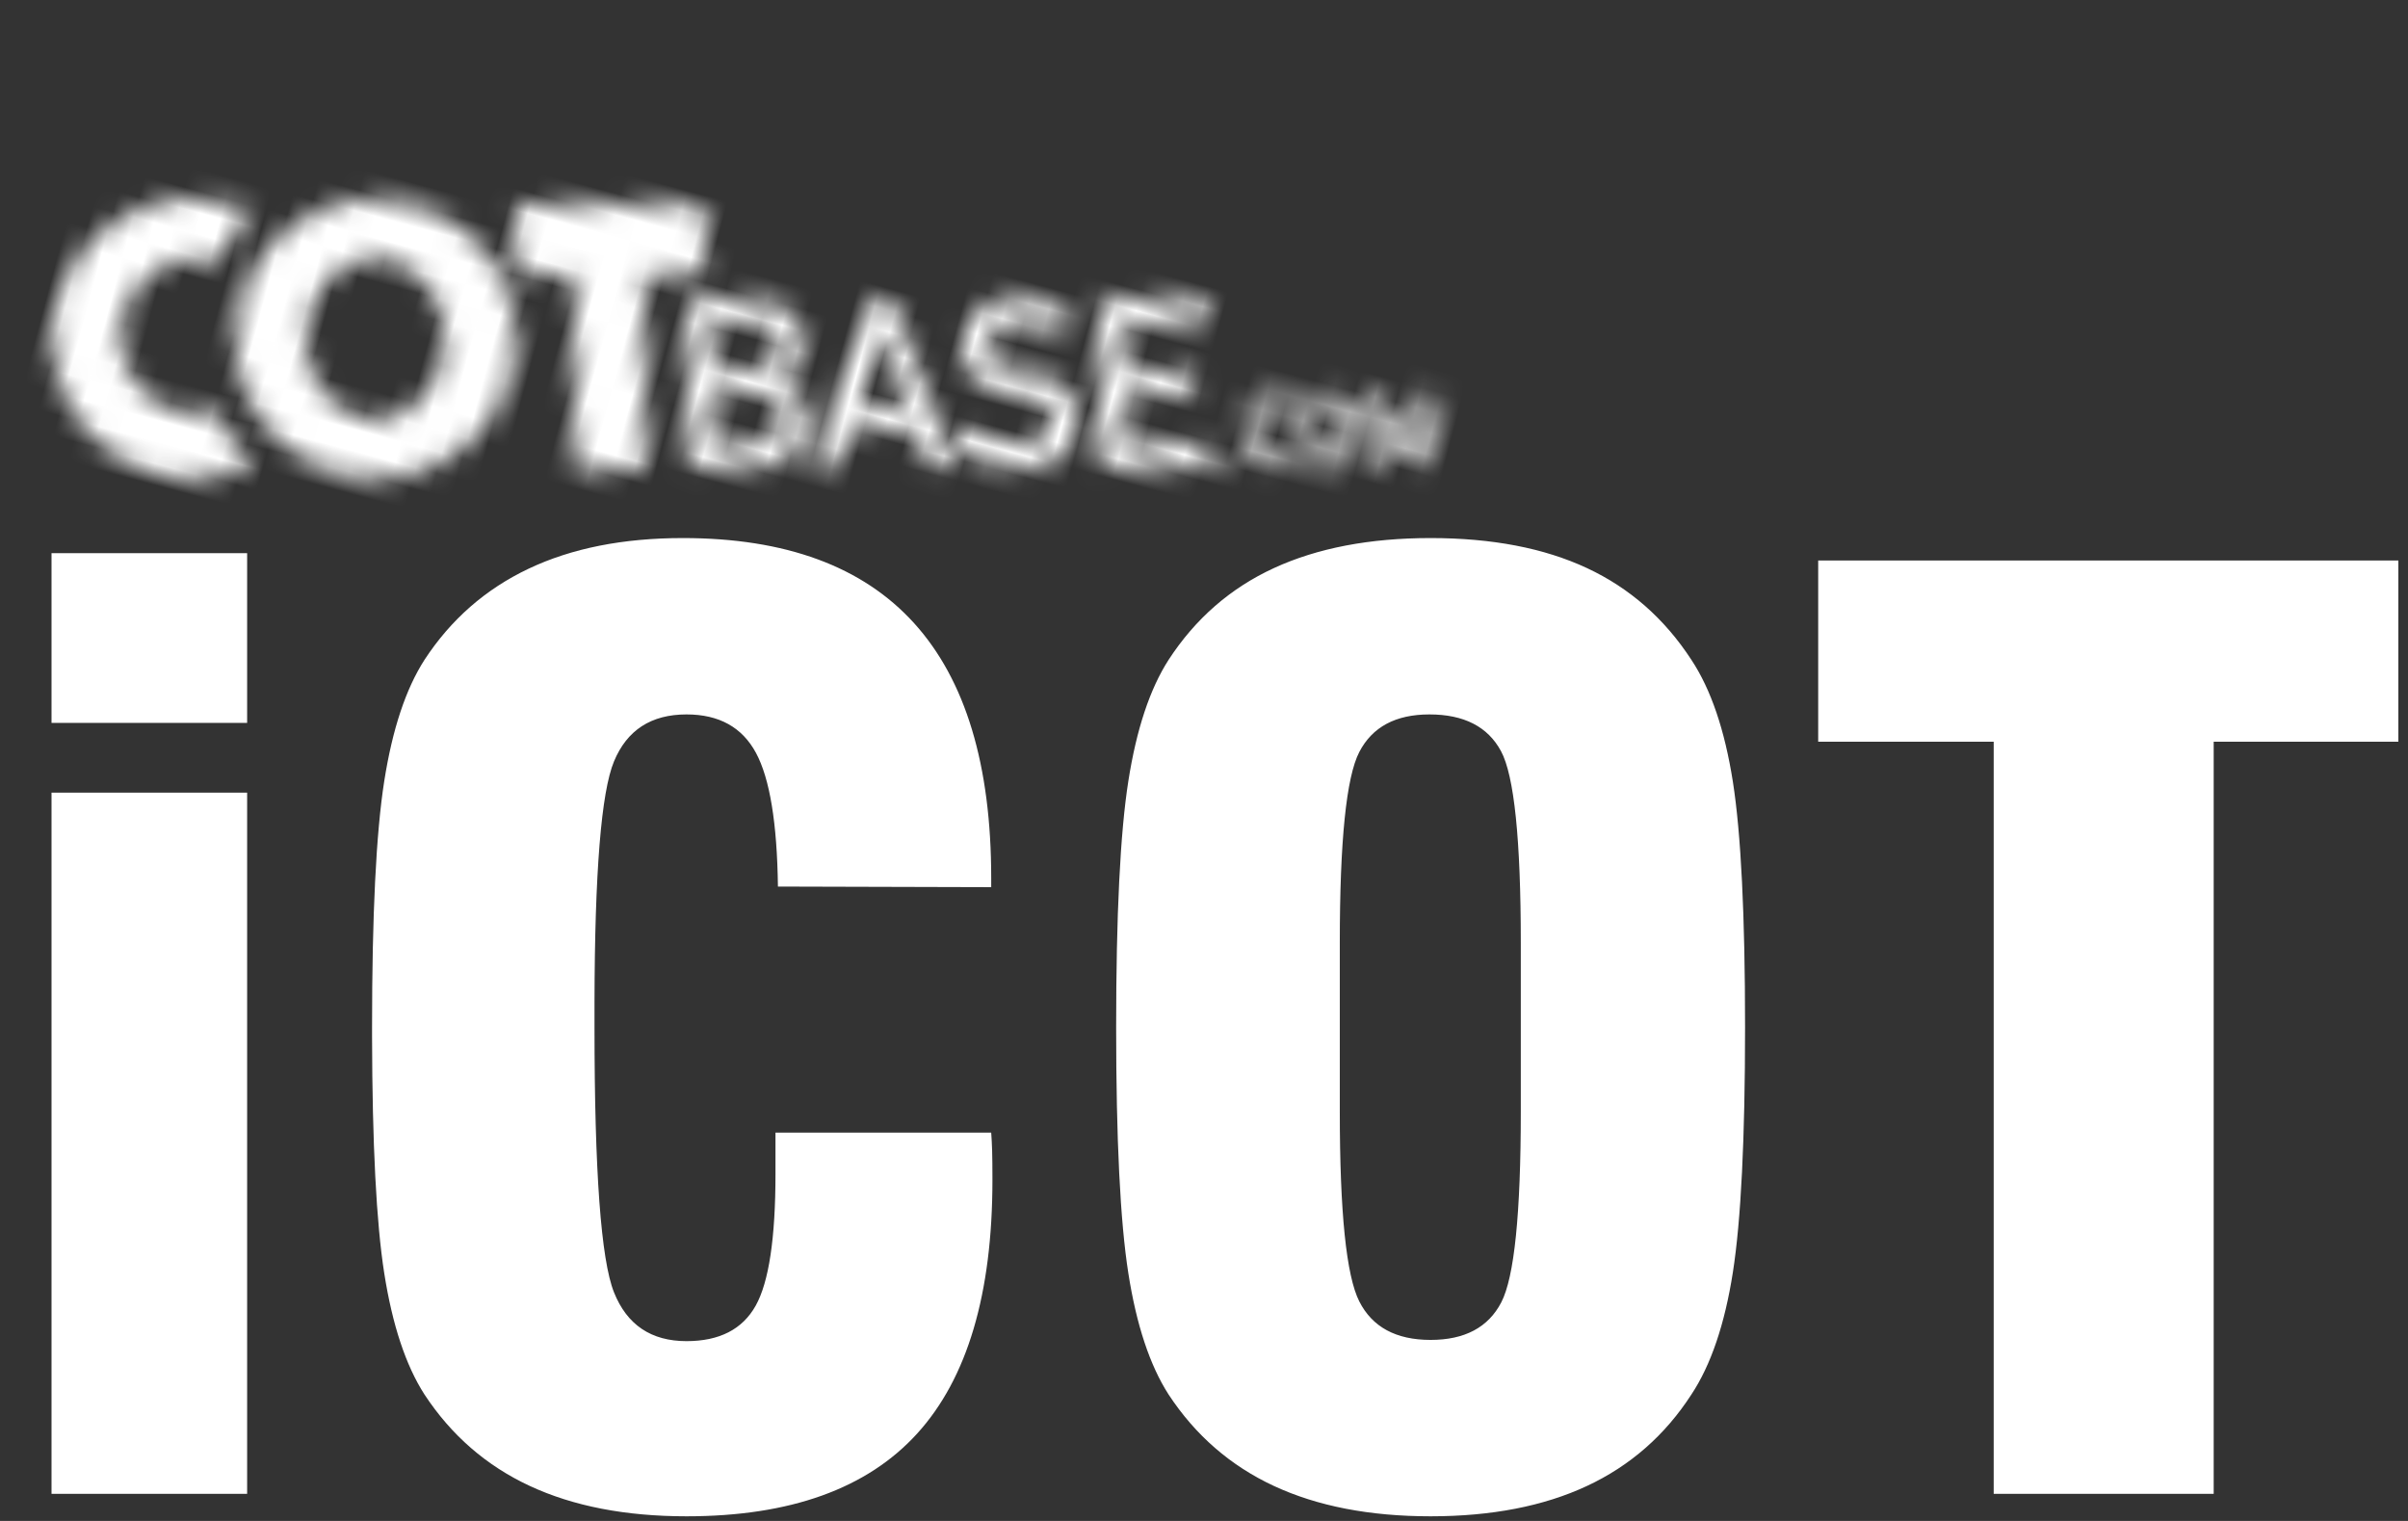 <?xml version="1.0" encoding="UTF-8"?>
<svg width="114px" height="72px" viewBox="0 0 114 72" version="1.1" xmlns="http://www.w3.org/2000/svg" xmlns:xlink="http://www.w3.org/1999/xlink">
    <rect x="0" y="0" width="114" height="72" fill="#333333" stroke="none"/>
    <title>Group</title>
    <defs>
        <path d="M6.862,10.583 C6.509,10.562 6.148,10.595 5.79,10.691 C3.925,11.188 2.838,13.17 3.363,15.117 C3.887,17.064 5.825,18.24 7.69,17.743 C8.017,17.656 8.321,17.523 8.595,17.353 C9.272,18.177 10.099,18.859 11.023,19.368 C10.293,19.988 9.416,20.46 8.427,20.723 C4.88,21.669 1.235,19.575 0.284,16.048 C-0.666,12.521 1.439,8.896 4.985,7.951 C5.975,7.687 6.971,7.66 7.915,7.834 C7.406,8.676 7.047,9.607 6.862,10.583 Z M16.782,18.497 C13.235,19.442 9.59,17.349 8.64,13.822 C7.689,10.295 9.794,6.67 13.341,5.724 C16.887,4.779 20.533,6.873 21.483,10.4 C22.433,13.927 20.329,17.552 16.782,18.497 Z M16.049,15.778 C17.823,15.305 18.818,13.28 18.273,11.255 C17.727,9.23 15.847,7.971 14.073,8.444 C12.3,8.916 11.304,10.941 11.85,12.967 C12.396,14.992 14.276,16.25 16.049,15.778 Z M26.587,5.877 L28.987,14.785 L25.783,15.639 L23.383,6.731 L20.688,7.449 L19.827,4.253 L28.474,1.949 L29.335,5.145 L26.587,5.877 Z M28.843,6.465 L31.835,5.668 C32.596,5.473 33.217,5.51 33.699,5.781 C34.185,6.054 34.511,6.5 34.678,7.118 C34.77,7.432 34.775,7.754 34.694,8.084 C34.65,8.243 34.568,8.404 34.449,8.567 C34.333,8.737 34.177,8.905 33.983,9.069 L33.989,9.09 C34.438,9.087 34.815,9.222 35.119,9.495 C35.412,9.782 35.613,10.125 35.721,10.526 C35.892,11.191 35.826,11.771 35.52,12.267 C35.223,12.779 34.771,13.116 34.163,13.277 L30.912,14.144 L28.843,6.465 Z M31.164,10.425 L31.786,12.731 L33.586,12.252 C34.018,12.129 34.305,11.926 34.444,11.645 C34.585,11.366 34.614,11.073 34.53,10.764 C34.445,10.448 34.272,10.204 34.01,10.033 C33.749,9.866 33.401,9.836 32.965,9.945 L31.164,10.425 Z M30.293,7.191 L30.885,9.387 L32.574,8.937 C33.001,8.823 33.285,8.629 33.427,8.354 C33.577,8.096 33.61,7.812 33.527,7.503 C33.444,7.194 33.271,6.96 33.009,6.8 C32.753,6.654 32.411,6.634 31.982,6.741 L30.293,7.191 Z M40.211,8.719 L38.19,5.662 L38.169,5.668 L37.955,9.321 L40.211,8.719 Z M40.823,9.663 L37.894,10.443 L37.764,12.318 L36.524,12.648 L37.262,4.222 L38.242,3.961 L43.118,10.891 L41.884,11.22 L40.823,9.663 Z M43.34,8.834 C44.09,9.172 44.889,9.232 45.738,9.013 C46.737,8.732 47.149,8.24 46.975,7.538 C46.828,6.964 46.4,6.709 45.691,6.774 C45.369,6.814 45.015,6.858 44.631,6.904 C43.938,6.972 43.367,6.862 42.919,6.575 C42.457,6.281 42.151,5.854 42.001,5.296 C41.82,4.625 41.899,4.025 42.236,3.495 C42.561,2.972 43.121,2.6 43.917,2.381 C44.883,2.146 45.789,2.189 46.636,2.508 L46.243,3.641 C45.562,3.416 44.872,3.389 44.172,3.56 C43.812,3.656 43.536,3.826 43.344,4.069 C43.144,4.321 43.09,4.633 43.182,5.004 C43.242,5.225 43.382,5.402 43.603,5.535 C43.826,5.672 44.137,5.724 44.537,5.693 C44.758,5.671 45.059,5.635 45.438,5.582 C46.188,5.488 46.793,5.603 47.251,5.929 C47.704,6.248 48.004,6.68 48.151,7.225 C48.508,8.703 47.804,9.688 46.041,10.18 C44.897,10.485 43.819,10.396 42.808,9.913 L43.34,8.834 Z M47.704,1.439 L52.634,0.126 L52.931,1.226 L49.171,2.228 L49.761,4.419 L52.97,3.564 L53.248,4.596 L50.039,5.451 L50.646,7.706 L54.406,6.704 L54.703,7.804 L49.773,9.118 L47.704,1.439 Z M55.189,7.15 L55.681,7.019 L55.813,7.509 L55.321,7.64 L55.189,7.15 Z M58.563,5.752 C58.573,6.089 58.495,6.371 58.329,6.597 C58.157,6.824 57.921,6.977 57.623,7.056 C57.352,7.122 57.109,7.116 56.895,7.039 C56.679,6.968 56.508,6.865 56.382,6.73 C56.343,6.685 56.307,6.642 56.274,6.6 C56.243,6.557 56.21,6.5 56.178,6.43 C56.118,6.299 56.035,6.039 55.93,5.649 C55.823,5.252 55.763,4.984 55.751,4.843 C55.739,4.702 55.749,4.584 55.778,4.487 C55.819,4.307 55.914,4.131 56.065,3.959 C56.212,3.786 56.419,3.662 56.689,3.587 C57.02,3.502 57.317,3.528 57.577,3.664 C57.838,3.802 58.034,4.006 58.166,4.277 L57.615,4.424 C57.536,4.298 57.428,4.201 57.29,4.134 C57.149,4.073 56.995,4.063 56.828,4.105 C56.706,4.14 56.608,4.193 56.532,4.261 C56.455,4.332 56.399,4.409 56.363,4.494 C56.315,4.586 56.296,4.692 56.305,4.813 C56.313,4.942 56.362,5.174 56.452,5.509 C56.543,5.845 56.616,6.068 56.673,6.18 C56.727,6.293 56.798,6.377 56.885,6.432 C56.959,6.488 57.046,6.526 57.148,6.546 C57.249,6.574 57.361,6.572 57.484,6.539 C57.776,6.461 57.952,6.248 58.013,5.899 L58.563,5.752 Z M58.61,4.934 C58.504,4.538 58.444,4.269 58.431,4.129 C58.42,3.988 58.429,3.869 58.459,3.773 C58.5,3.593 58.595,3.417 58.746,3.245 C58.892,3.072 59.1,2.948 59.369,2.873 C59.643,2.803 59.888,2.807 60.104,2.883 C60.317,2.958 60.485,3.064 60.608,3.2 C60.688,3.267 60.758,3.365 60.816,3.494 C60.872,3.622 60.954,3.885 61.061,4.281 C61.166,4.671 61.227,4.938 61.243,5.081 C61.258,5.224 61.248,5.344 61.212,5.443 C61.175,5.622 61.082,5.795 60.934,5.963 C60.785,6.137 60.575,6.263 60.304,6.342 C60.032,6.408 59.79,6.402 59.576,6.325 C59.36,6.254 59.189,6.151 59.063,6.015 C59.024,5.97 58.988,5.927 58.955,5.886 C58.923,5.843 58.891,5.786 58.859,5.716 C58.798,5.585 58.716,5.324 58.61,4.934 Z M59.133,4.795 C59.223,5.13 59.297,5.354 59.354,5.466 C59.408,5.579 59.479,5.663 59.566,5.718 C59.64,5.774 59.727,5.811 59.829,5.831 C59.93,5.859 60.042,5.857 60.165,5.824 C60.289,5.791 60.389,5.737 60.466,5.661 C60.541,5.595 60.595,5.519 60.627,5.435 C60.675,5.344 60.696,5.236 60.689,5.11 C60.68,4.986 60.631,4.755 60.541,4.42 C60.45,4.084 60.377,3.859 60.32,3.743 C60.264,3.635 60.192,3.552 60.105,3.497 C60.034,3.441 59.95,3.401 59.851,3.377 C59.748,3.356 59.634,3.36 59.509,3.39 C59.387,3.426 59.289,3.478 59.213,3.547 C59.136,3.617 59.08,3.695 59.044,3.78 C58.996,3.871 58.977,3.978 58.986,4.099 C58.994,4.227 59.043,4.459 59.133,4.795 Z M61.208,2.413 L61.698,2.283 L63.281,4.244 L63.647,1.763 L64.138,1.632 L65.058,5.045 L64.538,5.184 L63.964,3.056 L63.953,3.059 L63.676,4.889 L63.243,5.004 L62.084,3.557 L62.074,3.559 L62.648,5.687 L62.128,5.826 L61.208,2.413 Z" id="path-1"></path>
    </defs>
    <g id="Page-1" stroke="none" stroke-width="1" fill="none" fill-rule="evenodd">
        <g id="Subscription" transform="translate(-1041, -233)">
            <g id="Group" transform="translate(1041.567, 233)">
                <path d="M11.133,34.222 L11.133,26.188 L1.872,26.188 L1.872,34.222 L11.133,34.222 Z M11.133,70.718 L11.133,37.522 L1.872,37.522 L1.872,70.718 L11.133,70.718 Z M31.934,71.78 C36.839,71.78 40.479,70.474 42.854,67.863 C45.229,65.252 46.417,61.25 46.417,55.856 C46.417,55.243 46.412,54.784 46.403,54.478 C46.393,54.172 46.379,53.885 46.359,53.618 L46.359,53.618 L36.146,53.618 L36.146,55.569 C36.146,58.61 35.834,60.69 35.209,61.809 C34.583,62.928 33.492,63.488 31.934,63.488 C30.261,63.488 29.116,62.718 28.501,61.178 C27.885,59.638 27.578,55.454 27.578,48.625 L27.578,47.422 C27.59,41.29 27.897,37.497 28.501,36.044 C29.116,34.561 30.261,33.82 31.934,33.82 C33.473,33.82 34.569,34.428 35.223,35.642 C35.877,36.857 36.223,38.966 36.262,41.969 L36.262,41.969 L46.359,41.997 L46.359,41.567 C46.359,36.211 45.143,32.19 42.71,29.502 C40.277,26.815 36.627,25.471 31.761,25.471 C28.934,25.471 26.5,25.954 24.462,26.92 C22.423,27.886 20.778,29.325 19.528,31.238 C18.643,32.615 18.009,34.528 17.624,36.976 C17.239,39.425 17.047,43.308 17.047,48.625 L17.047,49.078 C17.058,54.164 17.25,57.896 17.624,60.274 C18.009,62.722 18.643,64.635 19.528,66.012 C20.798,67.944 22.461,69.389 24.519,70.345 C26.577,71.301 29.049,71.78 31.934,71.78 Z M67.161,71.78 C70.046,71.78 72.513,71.301 74.561,70.345 C76.609,69.389 78.259,67.944 79.509,66.012 C80.432,64.616 81.086,62.689 81.471,60.231 C81.855,57.773 82.048,53.905 82.048,48.625 C82.048,43.327 81.855,39.453 81.471,37.005 C81.086,34.557 80.432,32.634 79.509,31.238 C78.239,29.287 76.59,27.838 74.561,26.891 C72.532,25.944 70.065,25.471 67.161,25.471 C64.276,25.471 61.804,25.944 59.746,26.891 C57.688,27.838 56.024,29.287 54.755,31.238 C53.87,32.615 53.235,34.528 52.851,36.976 C52.466,39.425 52.274,43.308 52.274,48.625 C52.274,53.943 52.466,57.826 52.851,60.274 C53.235,62.722 53.87,64.635 54.755,66.012 C56.024,67.944 57.688,69.389 59.746,70.345 C61.804,71.301 64.276,71.78 67.161,71.78 Z M67.161,63.43 C65.526,63.43 64.401,62.823 63.785,61.608 C63.17,60.394 62.862,57.395 62.862,52.613 L62.862,52.613 L62.862,44.637 C62.862,39.798 63.17,36.785 63.785,35.599 C64.401,34.413 65.507,33.82 67.103,33.82 C68.738,33.82 69.868,34.399 70.493,35.556 C71.118,36.713 71.431,39.74 71.431,44.637 L71.431,44.637 L71.431,52.613 C71.431,57.453 71.123,60.465 70.507,61.651 C69.892,62.837 68.776,63.43 67.161,63.43 Z M104.234,70.718 L104.234,35.111 L112.976,35.111 L112.976,26.533 L85.51,26.533 L85.51,35.111 L93.819,35.111 L93.819,70.718 L104.234,70.718 Z" id="iCOT" fill="#FFFFFF" fill-rule="nonzero"></path>
                <g id="Group-25" transform="translate(34.828, 19.567) rotate(-345) translate(-34.828, -19.567) translate(1.828, 8.567)">
                    <g id="Group-16" transform="translate(0, 0.037)">
                        <mask id="mask-2" fill="white">
                            <use xlink:href="#path-1"></use>
                        </mask>
                        <g id="Clip-15"></g>
                        <polygon id="Fill-14" fill="#FFFFFF" mask="url(#mask-2)" points="63.235 -9.712 -3.983 8.2 0.535 24.967 67.752 7.056"></polygon>
                    </g>
                </g>
            </g>
        </g>
    </g>
</svg>